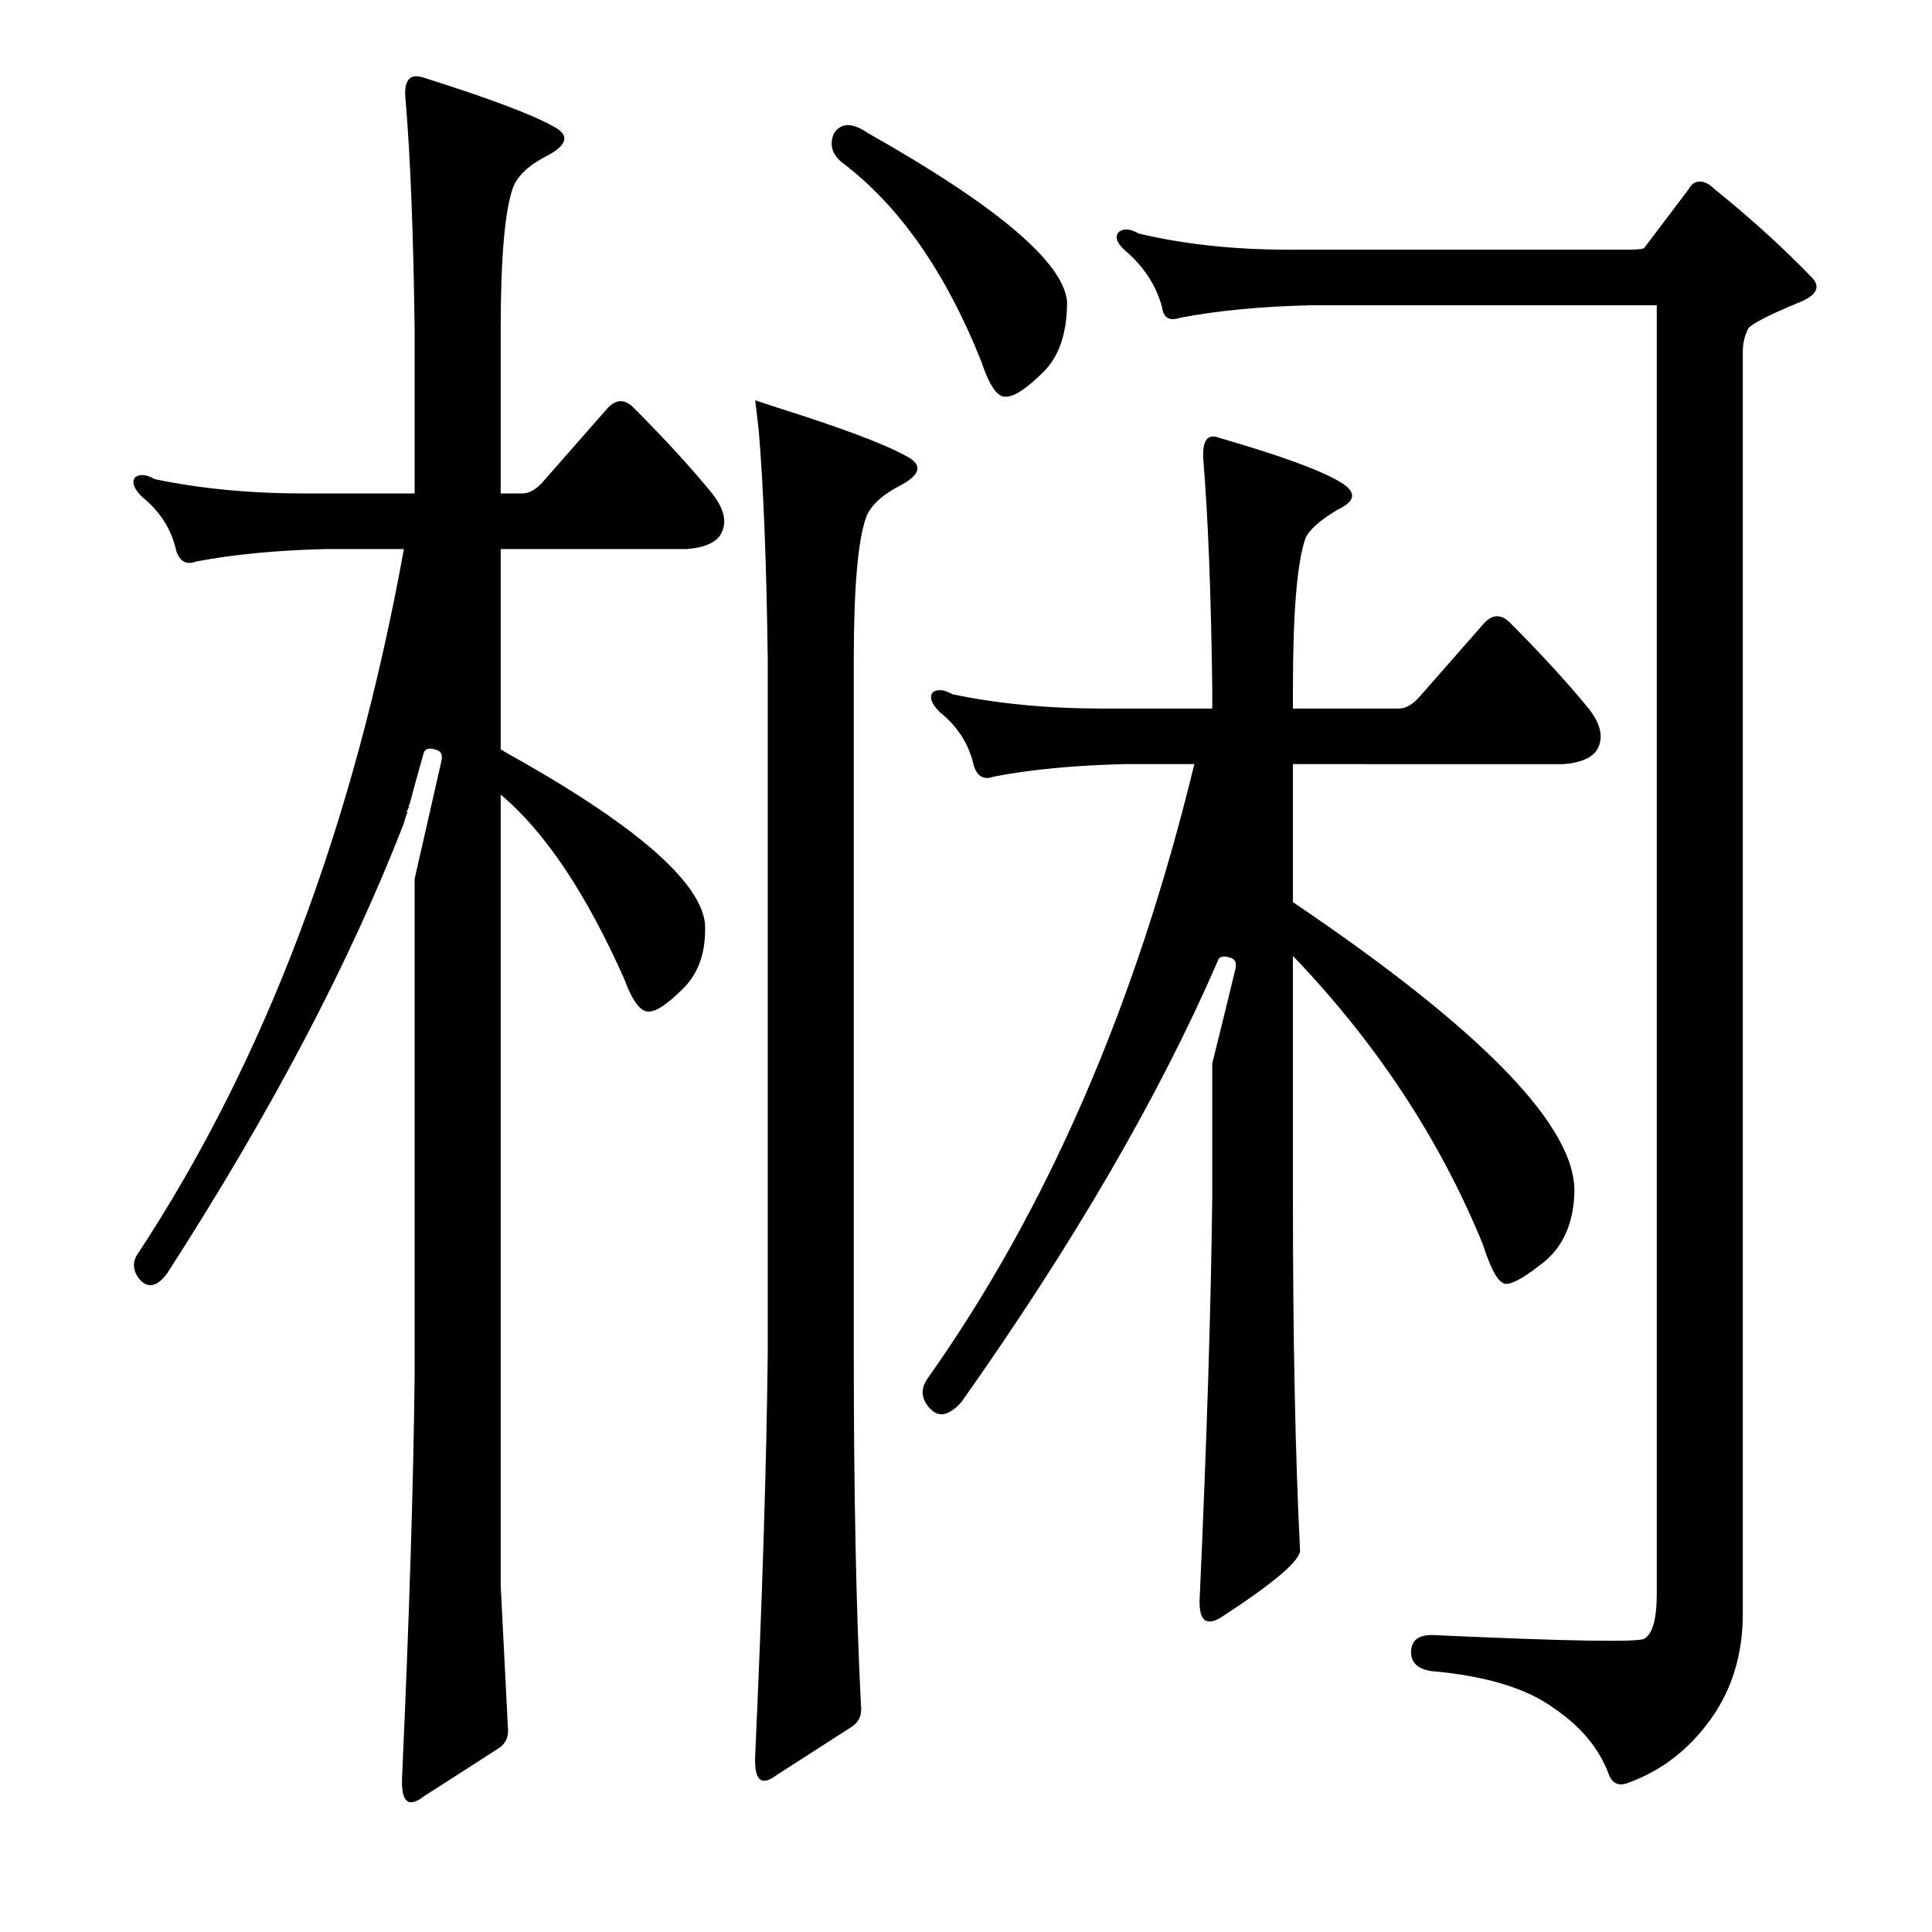 <?xml version="1.0" encoding="utf-8"?>
<!-- Generator: Adobe Illustrator 16.0.0, SVG Export Plug-In . SVG Version: 6.00 Build 0)  -->
<!DOCTYPE svg PUBLIC "-//W3C//DTD SVG 1.1//EN" "http://www.w3.org/Graphics/SVG/1.1/DTD/svg11.dtd">
<svg version="1.1" id="图层_1" xmlns="http://www.w3.org/2000/svg" xmlns:xlink="http://www.w3.org/1999/xlink" x="0px" y="0px"
	 width="1000px" height="1000px" viewBox="0 0 1000 1000" enable-background="new 0 0 1000 1000" xml:space="preserve">
<path d="M259.15,820.406c0,0,1.232,24.425,3.711,73.291c0.608,4.943-0.928,8.654-4.639,11.133l-38.965,25.049
	c-8.045,6.175-11.756,2.783-11.133-10.205c3.711-82.264,5.871-151.525,6.494-207.813V454.879
	c4.943-21.642,9.582-42.052,13.916-61.23c0.608-3.087-0.319-4.943-2.783-5.566c-3.711-1.232-5.886-0.609-6.494,1.855
	c-2.479,8.668-4.958,17.627-7.422,26.904c-0.623,0-0.623,0.319,0,0.928c-0.623,0.624-0.928,1.247-0.928,1.855
	c-0.623,0-0.623,0.319,0,0.928c-0.623,1.247-1.247,3.102-1.855,5.566C181.221,497.874,140.4,575.484,86.592,658.98
	c-4.958,6.813-9.597,8.045-13.916,3.711c-3.711-4.32-4.334-8.654-1.855-12.988c66.174-100.195,112.256-222.033,138.232-365.527
	H169.16c-25.977,0.623-48.562,2.783-67.725,6.494c-4.958,1.855-8.35,0-10.205-5.566c-2.479-11.133-8.35-20.41-17.627-27.832
	c-4.334-4.32-5.566-7.727-3.711-10.205c2.464-1.855,5.871-1.537,10.205,0.928c23.498,4.958,49.475,7.422,77.93,7.422h56.592v-84.424
	c-0.623-49.475-2.175-89.063-4.639-118.75c-1.247-10.51,1.855-14.525,9.277-12.061c33.398,10.524,55.664,18.874,66.797,25.049
	c8.654,4.334,8.03,9.277-1.855,14.844c-9.9,4.958-16.091,10.524-18.555,16.699c-4.334,11.756-6.494,36.5-6.494,74.219v84.424h11.133
	c3.711,0,7.422-2.16,11.133-6.494l33.398-38.037c4.319-4.32,8.654-4.32,12.988,0c16.076,16.09,29.688,30.934,40.82,44.531
	c6.799,8.668,8.03,16.09,3.711,22.266c-3.103,3.711-8.669,5.885-16.699,6.494H259.15v103.906c0.608,0,1.232,0.319,1.855,0.928
	c66.797,37.109,101.428,66.797,103.906,89.063c0.608,14.235-3.103,25.368-11.133,33.398c-8.045,8.045-13.916,12.061-17.627,12.061
	c-4.334,0.624-8.669-4.943-12.988-16.699c-19.802-44.531-41.14-76.378-64.014-95.557v300.586
	C259.15,784.225,259.15,820.406,259.15,820.406z M390.889,207.174c0,0,3.711,1.247,11.133,3.711
	c33.398,10.524,55.664,18.874,66.797,25.049c8.654,4.334,8.03,9.277-1.855,14.844c-9.9,4.958-16.091,10.524-18.555,16.699
	c-4.334,11.756-6.494,36.5-6.494,74.219v359.033c0,72.363,1.232,132.97,3.711,181.836c0.608,4.943-0.928,8.654-4.639,11.133
	l-38.965,25.049c-8.045,6.175-11.756,2.783-11.133-10.205c3.711-82.264,5.871-151.525,6.494-207.813V341.695
	c-0.623-49.475-2.175-89.063-4.639-118.75C391.497,212.436,390.889,207.174,390.889,207.174z M431.709,68.941
	c3.711-5.566,9.582-5.566,17.627,0c66.797,37.732,101.123,66.797,102.979,87.207c0,16.09-4.03,28.151-12.061,36.182
	c-8.669,8.668-15.163,12.988-19.482,12.988c-4.334,0.623-8.669-5.566-12.988-18.555c-18.555-46.387-42.676-80.713-72.363-102.979
	C430.462,79.465,429.23,74.508,431.709,68.941z M627.461,550.436c4.319-17.308,8.35-33.703,12.061-49.17
	c0.608-3.087-0.319-4.943-2.783-5.566c-3.711-1.232-5.886-0.609-6.494,1.855c-30.311,69.899-74.538,145.973-132.666,228.223
	c-6.189,6.813-11.452,8.045-15.771,3.711c-4.958-4.943-5.566-10.205-1.855-15.771c61.839-87.207,107.922-193.273,138.232-318.213
	h-36.182c-25.977,0.624-48.562,2.783-67.725,6.494c-4.958,1.855-8.35,0-10.205-5.566c-2.479-11.133-8.35-20.41-17.627-27.832
	c-4.334-4.32-5.566-7.726-3.711-10.205c2.464-1.855,5.871-1.537,10.205,0.928c23.498,4.958,49.475,7.422,77.93,7.422h56.592v-10.205
	c-0.623-49.475-2.175-89.063-4.639-118.75c-0.623-9.886,2.16-13.597,8.35-11.133c32.151,9.277,53.186,17.018,63.086,23.193
	c8.03,4.958,7.422,9.596-1.855,13.916c-9.277,5.566-14.844,10.524-16.699,14.844c-4.334,12.379-6.494,38.356-6.494,77.93v10.205
	h54.736c3.711,0,7.422-2.16,11.133-6.494l33.398-38.037c4.319-4.32,8.654-4.32,12.988,0c16.076,16.09,29.688,30.934,40.82,44.531
	c6.799,8.668,8.03,16.09,3.711,22.266c-3.103,3.711-8.669,5.885-16.699,6.494H669.209v71.436
	c98.948,66.797,147.51,117.213,145.654,151.221c-0.623,14.844-5.566,26.295-14.844,34.326c-9.9,8.045-16.699,12.061-20.41,12.061
	s-7.741-6.798-12.061-20.41c-22.266-54.417-55.056-104.21-98.34-149.365v124.316c0,73.61,1.232,134.84,3.711,183.691
	c-0.623,5.566-14.235,17.018-40.82,34.326c-8.045,4.943-11.756,1.537-11.133-10.205c3.711-82.25,5.871-151.525,6.494-207.813
	V550.436z M841.768,129.244c5.566,0,8.654-0.305,9.277-0.928l23.193-30.615c1.232-2.464,3.088-3.711,5.566-3.711
	c2.464,0,4.943,1.247,7.422,3.711c19.163,15.467,36.182,30.934,51.025,46.387c4.319,4.958,1.536,9.277-8.35,12.988
	c-14.844,6.189-23.193,10.524-25.049,12.988c-1.855,3.711-2.783,7.741-2.783,12.061V835.25c0,21.019-5.566,39.269-16.699,54.736
	c-11.133,15.453-25.049,26.281-41.748,32.471c-5.566,2.464-9.277,0.928-11.133-4.639c-4.958-12.988-14.235-24.121-27.832-33.398
	c-14.235-10.524-35.573-17.018-64.014-19.482c-7.422-1.247-10.828-4.958-10.205-11.133c0.608-5.566,4.943-8.045,12.988-7.422
	c68.029,3.087,103.906,3.711,107.617,1.855c4.319-2.479,6.494-10.205,6.494-23.193V158.004H678.486
	c-25.977,0.623-48.562,2.783-67.725,6.494c-5.566,1.855-8.669,0-9.277-5.566c-3.103-11.133-9.277-20.715-18.555-28.76
	c-4.958-4.32-6.189-7.727-3.711-10.205c2.464-1.855,5.871-1.537,10.205,0.928c23.498,5.566,49.475,8.35,77.93,8.35H841.768z"/>
</svg>
